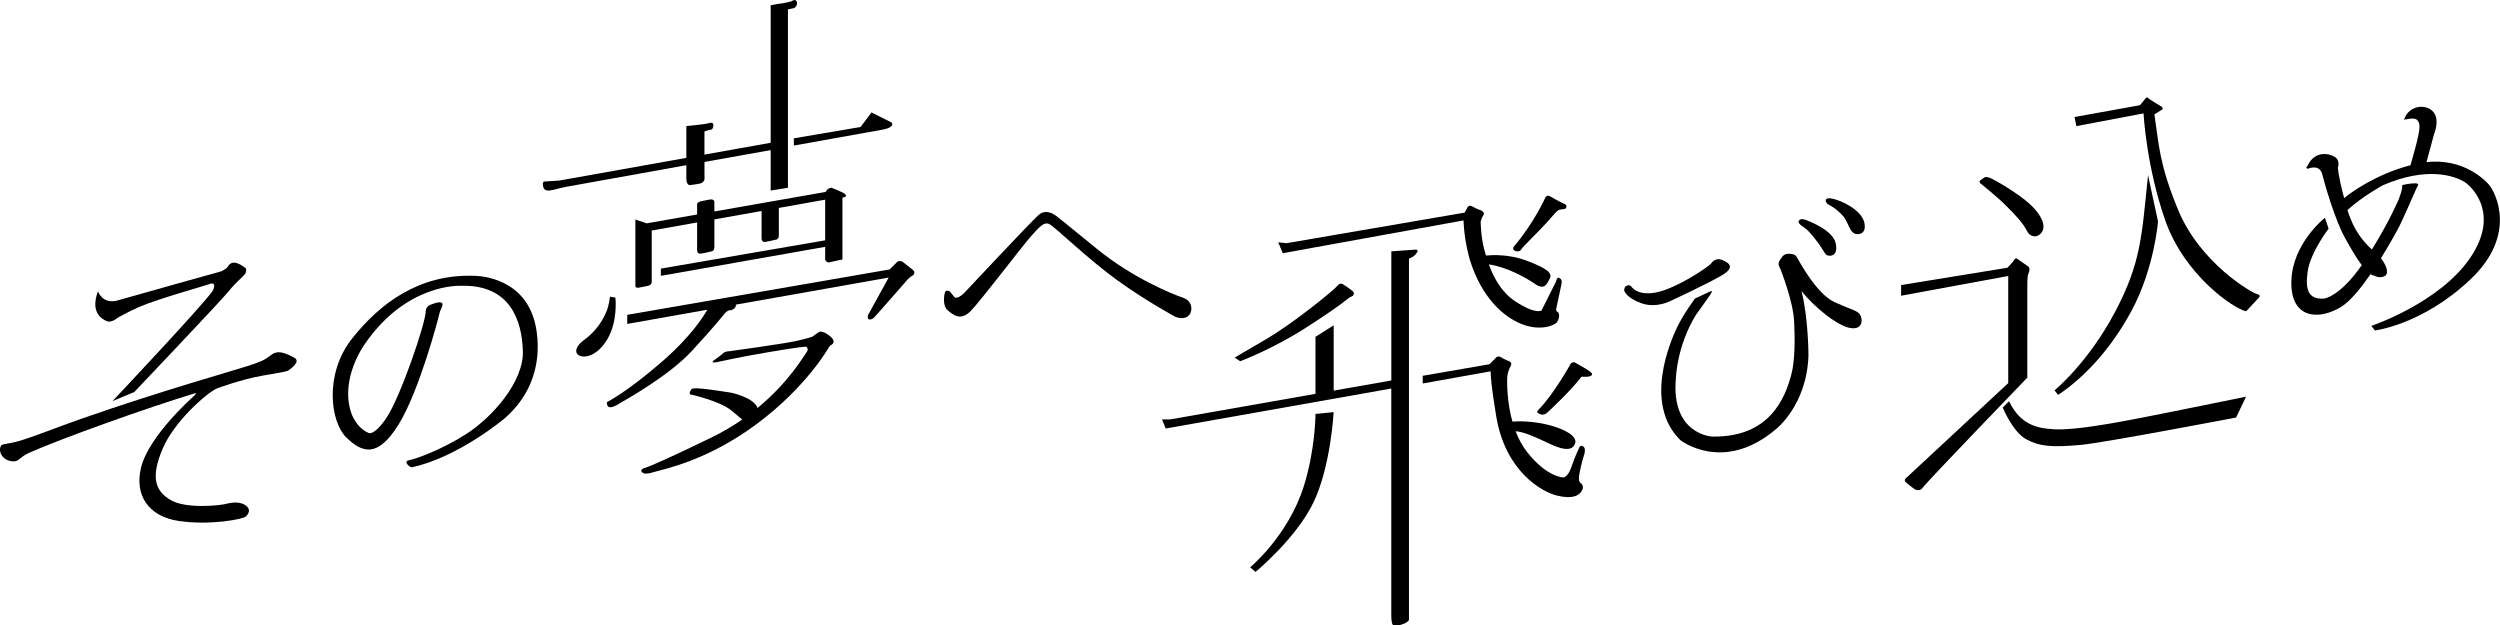 <?xml version="1.0" encoding="UTF-8"?>
<svg id="_レイヤー_2" data-name="レイヤー 2" xmlns="http://www.w3.org/2000/svg" viewBox="0 0 538.62 134.76">
  <g id="contents">
    <g>
      <g>
        <path d="M335.85,59.84c-.39-.2-.59,.78-.59,.78l-3.13,6.26s-1.17,.98-5.67-1.96c-2.99-1.95-4.69-5.2-5.69-7.95,3.95,.56,8.12,2.93,9.99,4.23,1.96,1.37,2.54,0,3.13-1.17s-.39-2.15-5.09-3.91c-3.58-1.34-7.16-1.21-8.66-1.07-.18-.61-.32-1.17-.44-1.62-.68-2.69-.69-5.72-.69-5.72,0,0,.2-.78,.59-1.37s-.49-1-.49-1c0,0-1.08-.37-1.81-.81s-1.03,0-1.03,0c0,0-.43,.69-.72,1.28l-38.4,6.59-1.76-.2,.98,2.35,38.94-7.06c.16,4.5,1.35,8.43,1.35,8.43,2.54,8.22,7.24,12.32,11.15,13.89,3.91,1.56,7.04,.39,7.63-.39s.59-1.96,.2-2.15-.39-.59-.39-.59c0,0,.98-4.5,1.17-5.48s-.2-1.17-.59-1.37Z"/>
        <path d="M332.91,42.63s-2.35,5.28-6.65,10.37c0,0-.39,.39-.2,.78s1.37,.59,1.66,0,4.01-4.13,5.38-5.68,1.56-1.75,1.56-1.75c0,0,.8-1.03,1.37-1.17,.78-.2,1.15-.01,1.37-.39,.22-.38,.08-.75-.59-.98-.58-.2-2.93-1.56-2.93-1.56,0,0-.59-.39-.98,.39Z"/>
        <path d="M289.29,61.21s-.59-.39-1.17,.39-9.39,8.02-15.45,11.54c-6.06,3.52-6.65,3.91-6.65,3.91l1.17,.78s6.91-2.56,14.21-7.25c7.3-4.68,9.26-6.44,9.26-6.44l.78-.39s.39-.39,.2-.78-2.35-1.76-2.35-1.76Z"/>
        <path d="M283.42,89.18l3.91-.39s-.59,11.54-4.3,19.36c-3.72,7.82-12.52,15.06-12.52,15.06l-1.17-.98s8.15-6.73,11.54-17.41c2.54-8.02,2.54-15.65,2.54-15.65Z"/>
        <path d="M304.94,53.78l-5.18,.37v27.82l-12.42,2.19v-13.95c0-.2-.2,0-.2,0l-3.72,2.35v12.29l-31.3,5.51h-1.76l.78,1.96,48.61-8.61v49c0,1.47,.29,1.86,.29,1.86,0,0,.59,.59,2.55-.24,.68-.29,.97-.73,.97-.73V55.73c.98-.39,1.37-.78,1.76-1.37s-.39-.59-.39-.59Z"/>
        <path d="M341.13,96.22c-.59-.39-.78,0-.78,0,0,0-.98,1.96-1.76,4.3s-1.76,2.35-1.76,2.35c0,0-3.52,0-7.82-5.48-1.07-1.36-1.88-2.91-2.48-4.49,1.94,.18,4.23,1.24,7.37,2.73,3.72,1.76,5.09,1.17,5.48-.2s-1.96-2.93-5.87-3.91c-3.25-.81-6.36-.81-7.66-.68-1.14-4.06-1.14-7.9-1.14-8.9,0-1.56,.39-2.35,.78-3.13s-.39-1-.39-1c0,0-.98-.37-1.66-.81s-1.08,0-1.08,0l-1.43,1.47-14.41,2.49v1.66l14.63-2.62c0,.99,.18,3.51,1.22,9.76,1.96,11.75,9.78,16.23,13.11,17.02s4.69,0,5.28-.98,0-1.56,0-1.56c0,0-.59-.2-.59-1.17s.78-4.11,.98-4.6,.59-1.86,0-2.25Z"/>
        <path d="M340.73,81.16h1.37s1.76-.2,.39-1.17c-1.02-.73-3.33-1.96-3.33-1.96,0,0-.59,0-.78,.39,0,0-3.72,6.65-6.85,9.78,0,0-.59,.59-.2,.78s1.18,.79,2.15-.2c0,0,5.09-4.69,7.24-7.63Z"/>
        <path d="M350.12,61.8s.85-.78,1.4,0,2.71,2.35,7.4,.59,9.58-5.28,9.78-5.67,1.17-1.17,2.15-.78,3.52,1.37,.2,3.33-10.95,5.48-10.95,5.48c0,0-3.13,1.76-6.45,.59s-3.72-2.74-3.72-2.74c0,0,0-.59,.2-.78Z"/>
        <path d="M400.78,67.86c-.59-.98-1.56-.98-5.48-2.74s-7.63-8.8-8.22-9.78c-.34-.57-1.07-.67-1.63-.66h0s-.25-.03-.58,.05c-.08,.01-.14,.02-.14,.02,0,0,0,0,0,.02-.26,.09-.54,.26-.77,.57-.68,.91-.98,1.37-.59,2.15,.39,.78,3.01,7.62,3.17,11.82,.17,3.25,.24,8.25-.62,11.45-1.37,5.09-4.69,13.5-17.02,13.3,0,0-9-.39-7.82-12.71,0,0,.2-6.85,4.3-13.5l2.93-4.11s.98-1.37,.2-.98l-3.33,1.56s-2.45,3.26-3.87,6.23c-1.42,2.97-7.28,16.46,.74,24.29,0,0,9.19,7.24,20.54-2.35,0,0,6.65-5.09,7.04-15.84,0,0,0-8.09-1.5-13.93,2.95,3.65,7.53,7.22,10.11,7.86,3.13,.78,3.13-1.76,2.54-2.74Z"/>
        <path d="M387.48,47.71s.2-.78,1.37-.39,6.06,2.35,6.65,5.09-1.17,2.93-1.96,2.54c-.25-.12-.59-.78-1.37-1.96s-2.35-3.13-3.13-3.72-1.56-.98-1.56-1.56Z"/>
        <path d="M393.35,43.22s-.19-.98,2.25-.2c2.44,.78,6.16,2.93,6.16,5.67,0,0,.2,1.76-1.56,1.76s-1.87-2.52-3.1-3.89c-1.6-1.78-2.97-2.37-2.97-2.37,0,0-.78-.39-.78-.98Z"/>
        <path d="M409.59,61.41v2.3l23.08-4.25v23.08l-22.1,20.54s-.39,.39,0,.78,1.96,1.56,1.96,1.56c0,0,1.17,.59,1.76-.39s22.49-23.67,22.49-23.67v-19.95s0-1.96,.2-2.35c.32-.63,.39-1.37,0-1.66s-2.15-1.47-2.15-1.47c0,0-.49-.59-.83,0s-1.52,1.76-1.52,1.76l-22.89,3.72Z"/>
        <path d="M426.6,38.91l.78-.59s.34-.39,1.34,0,6.09,3.33,8.63,5.67,3.52,4.69,2.54,6.06-2.54,.98-3.13-.2c-.87-1.73-2.35-3.33-4.5-5.48s-5.67-4.94-5.67-4.94c0,0-.2-.34,0-.54Z"/>
        <path d="M432.86,86.44l-1.37,1.37s2.15,5.28,5.09,6.85c2.93,1.56,5.67,1.76,11.93,1.17,4.88-.46,33.25-5.87,33.25-5.87l2.15-4.5s-18.19,3.72-23.28,4.69c-5.09,.98-13.5,2.54-17.8,2.35s-7.63-1.17-9.98-6.06Z"/>
        <path d="M464.16,24.63c.98,6.45,.98,10.56,5.09,20.54,4.79,11.62,16.04,18,17.02,18.19s.39,.78,.39,.78l-2.74,2.93c-2.74-.59-13.3-7.82-17.41-19.56-4.11-11.74-4.69-23.08-4.69-23.08l-14.47,2.74-.39-1.96,14.08-2.54,.98-1.17s.39-.78,.78-.39,2.74,1.76,2.74,1.76c0,0,.78,.39,.2,.78s-1.56,.98-1.56,.98Z"/>
        <path d="M462.79,37.74l2.15,9.98s-.78,10.17-5.77,19.36c-4.99,9.19-11.05,14.87-15.75,18l-.78-.98s7.24-5.87,13.11-17.02c5.58-10.61,5.67-16.23,7.04-29.34Z"/>
        <path d="M536.33,39.89c-1.06-1.24-5.62-5.81-13.54-4.97l1.61-5.98s1.37-3.13-.2-4.89-5.28-1.37-6.26,1.76c0,0,2.22-.59,2.77,0,.55,.59,.75,.98,.36,3.13-.3,1.64-1.28,5.1-1.73,6.65-7.7,2.05-12.86,5.92-14.3,7.09-1.37-5.16-1.34-6.6-1.34-6.6,0,0,.54-1.47-.64-2.25s-4.3-1.47-5.87,1.81c0,0-.59,.54,0,.73,0,0,2.54-1.17,3.13,1.17s2.74,9.78,4.89,13.69c1.25,2.28,2.49,4.39,3.63,5.89-4.74,6.85-8.13,7.21-8.13,7.21-3.33,.2-4.11-1.76-3.52-5.87s4.5-9.19,4.5-9.19l-.78-2.35s-7.04,5.48-7.24,13.69,6.06,8.41,10.76,5.48c1.97-1.23,4.25-4.05,6.31-7.03,.12,.07,.23,.14,.34,.19,1.37,.59,1.96,.59,2.74,.2s.59-1.96-.78-3.72c-.02-.03-.05-.06-.07-.09,1.8-2.9,3.18-5.44,3.59-6.17,.98-1.76,3.91-8.61,4.11-9s.78-.98-.39-.98-2.74,.39-2.74,.39c.2,.78-.78,3.13-.78,3.13,0,0-1.73,4.24-5.74,10.75-1.7-1.59-3.89-3.96-5.26-8.51,3.29-3,7.67-5.36,7.67-5.36,9.58-4.11,15.36-1.95,17.41-.78,1.37,.78,8.02,6.65,1.37,16.43s-21.32,14.67-21.32,14.67l.78,.98s10.17-1.17,20.54-10.95c10.37-9.78,5.28-18.97,4.11-20.34Z"/>
      </g>
      <g>
        <path d="M21.1,62.75s.98,2.93,4.3,1.96,22.3-6.26,22.3-6.26c0,0,1.17-.59,1.37-.98s.78-1.17,1.96-.78,1.96,1.17,1.96,1.17c0,0,.2,.59-.2,1.17s-1.96,1.76-3.52,3.72-20.34,21.71-20.34,21.71l-4.69,1.96s19.36-20.54,21.52-23.67c0,0,.39-.59,.39-1.17s-.59-.59-.98-.39-10.95,3.13-15.06,4.89c-2.41,1.03-4.69,2.35-4.69,2.35,0,0-1.37,1.17-2.35,.78s-3.72-1.76-1.96-6.45Z"/>
        <path d="M4.09,95.02c3.33-.98,7.96-2.89,13.69-4.89,17.41-6.06,32.86-10.37,35.79-11.34s3.33-1.17,4.89-2.35,3.33-.2,4.89,.59-.59,2.35-1.17,2.74c-.46,.31-1.17,.39-5.67,1.17s-9.78,2.74-9.78,2.74c-2.15,.98-9.19,7.04-11.74,13.11-2.54,6.06-1.56,9,1.79,10.95,3.35,1.96,10.73,1.17,12.1,.78s3.13-.39,4.16,.44,.54,1.71-.05,2.3-7.63,1.98-14.47,.98c-6.65-.98-9.58-5.67-8.12-11.54,1.71-6.85,11.05-15.06,11.44-15.45s.39-.59,.39-.59c-10.37,3.13-28.95,9.78-35.99,12.91-1.2,.53-1.56,.98-2.35,1.56s-2.54,.2-3.33-.78-.59-1.96-.39-2.15c0,0-.2-.39,1.17-.59s2.74-.59,2.74-.59Z"/>
        <path d="M91.72,67.05s0-.98,.98-1.37,2.15-.78,2.54-.39-.39,1.37-.59,2.35c-.15,.77-4.3,16.63-8.8,23.86s-7.82,6.07-11.25,2.74c-3.42-3.33-4.79-13.7,1.27-21.32,6.06-7.63,14.47-13.89,26.21-13.5,0,0,9.98-.2,12.91,9.19,0,0,4.3,12.32-6.26,21.52,0,0-9.98,8.41-20.05,10.56,0,0-.49-.2-.68-.39s-.98-.98,.2-1.17,6.85-2.15,12.32-5.67,12.32-11.15,12.13-17.8c-.2-6.65-2.74-14.47-13.5-14.08,0,0-11.54-.59-20.54,12.52,0,0-5.48,7.43-2.93,14.87,0,0,.98,3.13,3.72,4.3,0,0,1.17,.78,3.91-3.33,2.98-4.47,8.41-20.34,8.41-22.89Z"/>
        <path d="M167.61,30.48l-15.84,2.83v-4.98s.98-.39,1.37-.39,.59-.59,.54-1.08-.54-.49-1.12-.29-4.69,.59-4.69,.59v6.85l-27.38,4.89s-2.89,.2-3.13,.2c-.39,0-.39,.39-.39,.39,0,0-.2,1.76,1.37,1.56s1.47-.38,3.47-.77c1.07-.21,14.15-2.56,26.06-4.69v2.87c0,1.52,.78,1.42,.78,1.42,0,0,1.76-.2,2.35-.39s.78-.78,.78-.78v-3.82c8.67-1.55,15.84-2.83,15.84-2.83v-1.56Z"/>
        <path d="M131.42,63.92l1.17,.2s.59,5.09-1.76,9-5.28,4.11-6.26,3.33-.11-2.21,1.17-3.13c2.74-1.96,4.3-4.5,5.09-6.65,.36-.99,.59-2.74,.59-2.74Z"/>
        <path d="M196.56,58.05c-.78-.59-1.96-1.56-1.96-1.56,0,0-.78-.59-1.37,0l-1.56,1.56-56.53,9.78v1.96l17.25-3.06c-.89,1.58-3.62,5.84-9.63,11.07-7.63,6.65-11.93,8.8-11.93,8.8,0,0-.2,.2,0,.68s.59,.88,2.54-.29c1.96-1.17,10.76-6.06,15.65-11.34,4.89-5.28,7.04-8.02,7.04-8.02,0,0,.59-.78,1.17-.78,.49,0,1.38-.41,1.33-1.22l32.9-5.83-4.3,7.82s-.2,.2-.2,.78,.78,.59,1.37,0,7.24-8.22,7.24-8.22c0,0,.59-.59,.98-.78s.78-.78,0-1.37Z"/>
        <path d="M179.15,72.72c-.78-.78-2.15-1.56-2.74-1.17s-1.37,.98-1.37,.98c0,0-.98,.39-3.72,.98s-14.08,2.15-14.08,2.15c0,0-.98,0-1.37,.39s-1.76,1.37-1.76,1.37c0,0-1.56,.98,.39,.59s4.3-.98,11.15-2.15,8.02-1.17,8.02-1.17c0,0,.78,.39,0,1.37-.56,.7-3.71,6.29-10.46,11.84-.37-1.08-1.8-2.28-5.39-3.24,0,0-6.85-1.17-8.41-.98,0,0-.39,0-.59,.39s-.39,.88,0,.93,6.06,1.42,8.41,3.18c1.22,.91,2.01,1.72,2.69,2.2-1.96,1.36-4.16,2.67-6.6,3.86-13.69,6.65-14.67,6.65-14.67,6.65,0,0-.78,.39-.39,.78s.78,.59,2.74,0,11.34-2.35,22.1-10.37c10.76-8.02,15.45-16.43,15.45-16.43,0,0,.2-.39,.59-.59s.78-.78,0-1.56Z"/>
        <path d="M207.71,63.14s-1.56,1.56-2.15,.78-.98-1.17-.98-1.17c0,0-.78-.39-.98,.2s-.59,2.93,.59,3.91,2.74,2.35,4.89,.2,11.34-14.28,13.11-16.23,2.74-3.13,3.91-2.54,8.41,7.63,14.67,12.13,12.37,7.79,12.37,7.79c0,0,1.52,.75,2.69,0s1.37-3.29-.98-4.08-10.95-4.3-18.58-10.56c-7.63-6.26-8.22-6.65-8.22-6.65,0,0-2.35-2.35-4.3-.59s-16.04,16.82-16.04,16.82Z"/>
        <g>
          <path d="M166.04,1.14V41.05l3.72-.6V2.02l1.37-.29s.59-.39,.59-.98-.39-.98-.98-.59-3.72,.78-3.72,.78l-.98,.2Z"/>
          <path d="M171.03,31.36v-1.56l14.38-2.44,2.35-3.13,4.3,2.15s.39,.39,0,.78-.98,.59-1.96,.78-19.07,3.42-19.07,3.42Z"/>
          <path d="M182.08,41.82c-.39-.39-2.93-1.37-2.93-1.37,0,0-.88,0-1.25,.9l-23.99,4.21v-1.79s.2-.98-.98-.78-1.96,.39-1.96,.39c0,0-.78,.2-.78,.59v2.24l-10.91,1.92-.04-.05-2.35-.78v14.08s-.2,.78,.78,.59l1.96-.39s.78-.2,.78-.78v-11.13l9.78-1.74v6.02s0,.81,.78,.7c.78-.11,2.35-.5,2.35-.5,0,0,.59,0,.59-.98v-5.9l10.17-1.81v5.96s0,.81,.78,.7c.78-.11,2.35-.5,2.35-.5,0,0,.59,0,.59-.98v-5.84l9.98-1.78v8.76l-35.4,6.09v1.56l35.4-6.25v2.73s.2,.78,.98,.59,2.74-.59,2.74-.59v-13.33l.59-.16s.39-.2,0-.59Z"/>
        </g>
      </g>
    </g>
  </g>
</svg>
